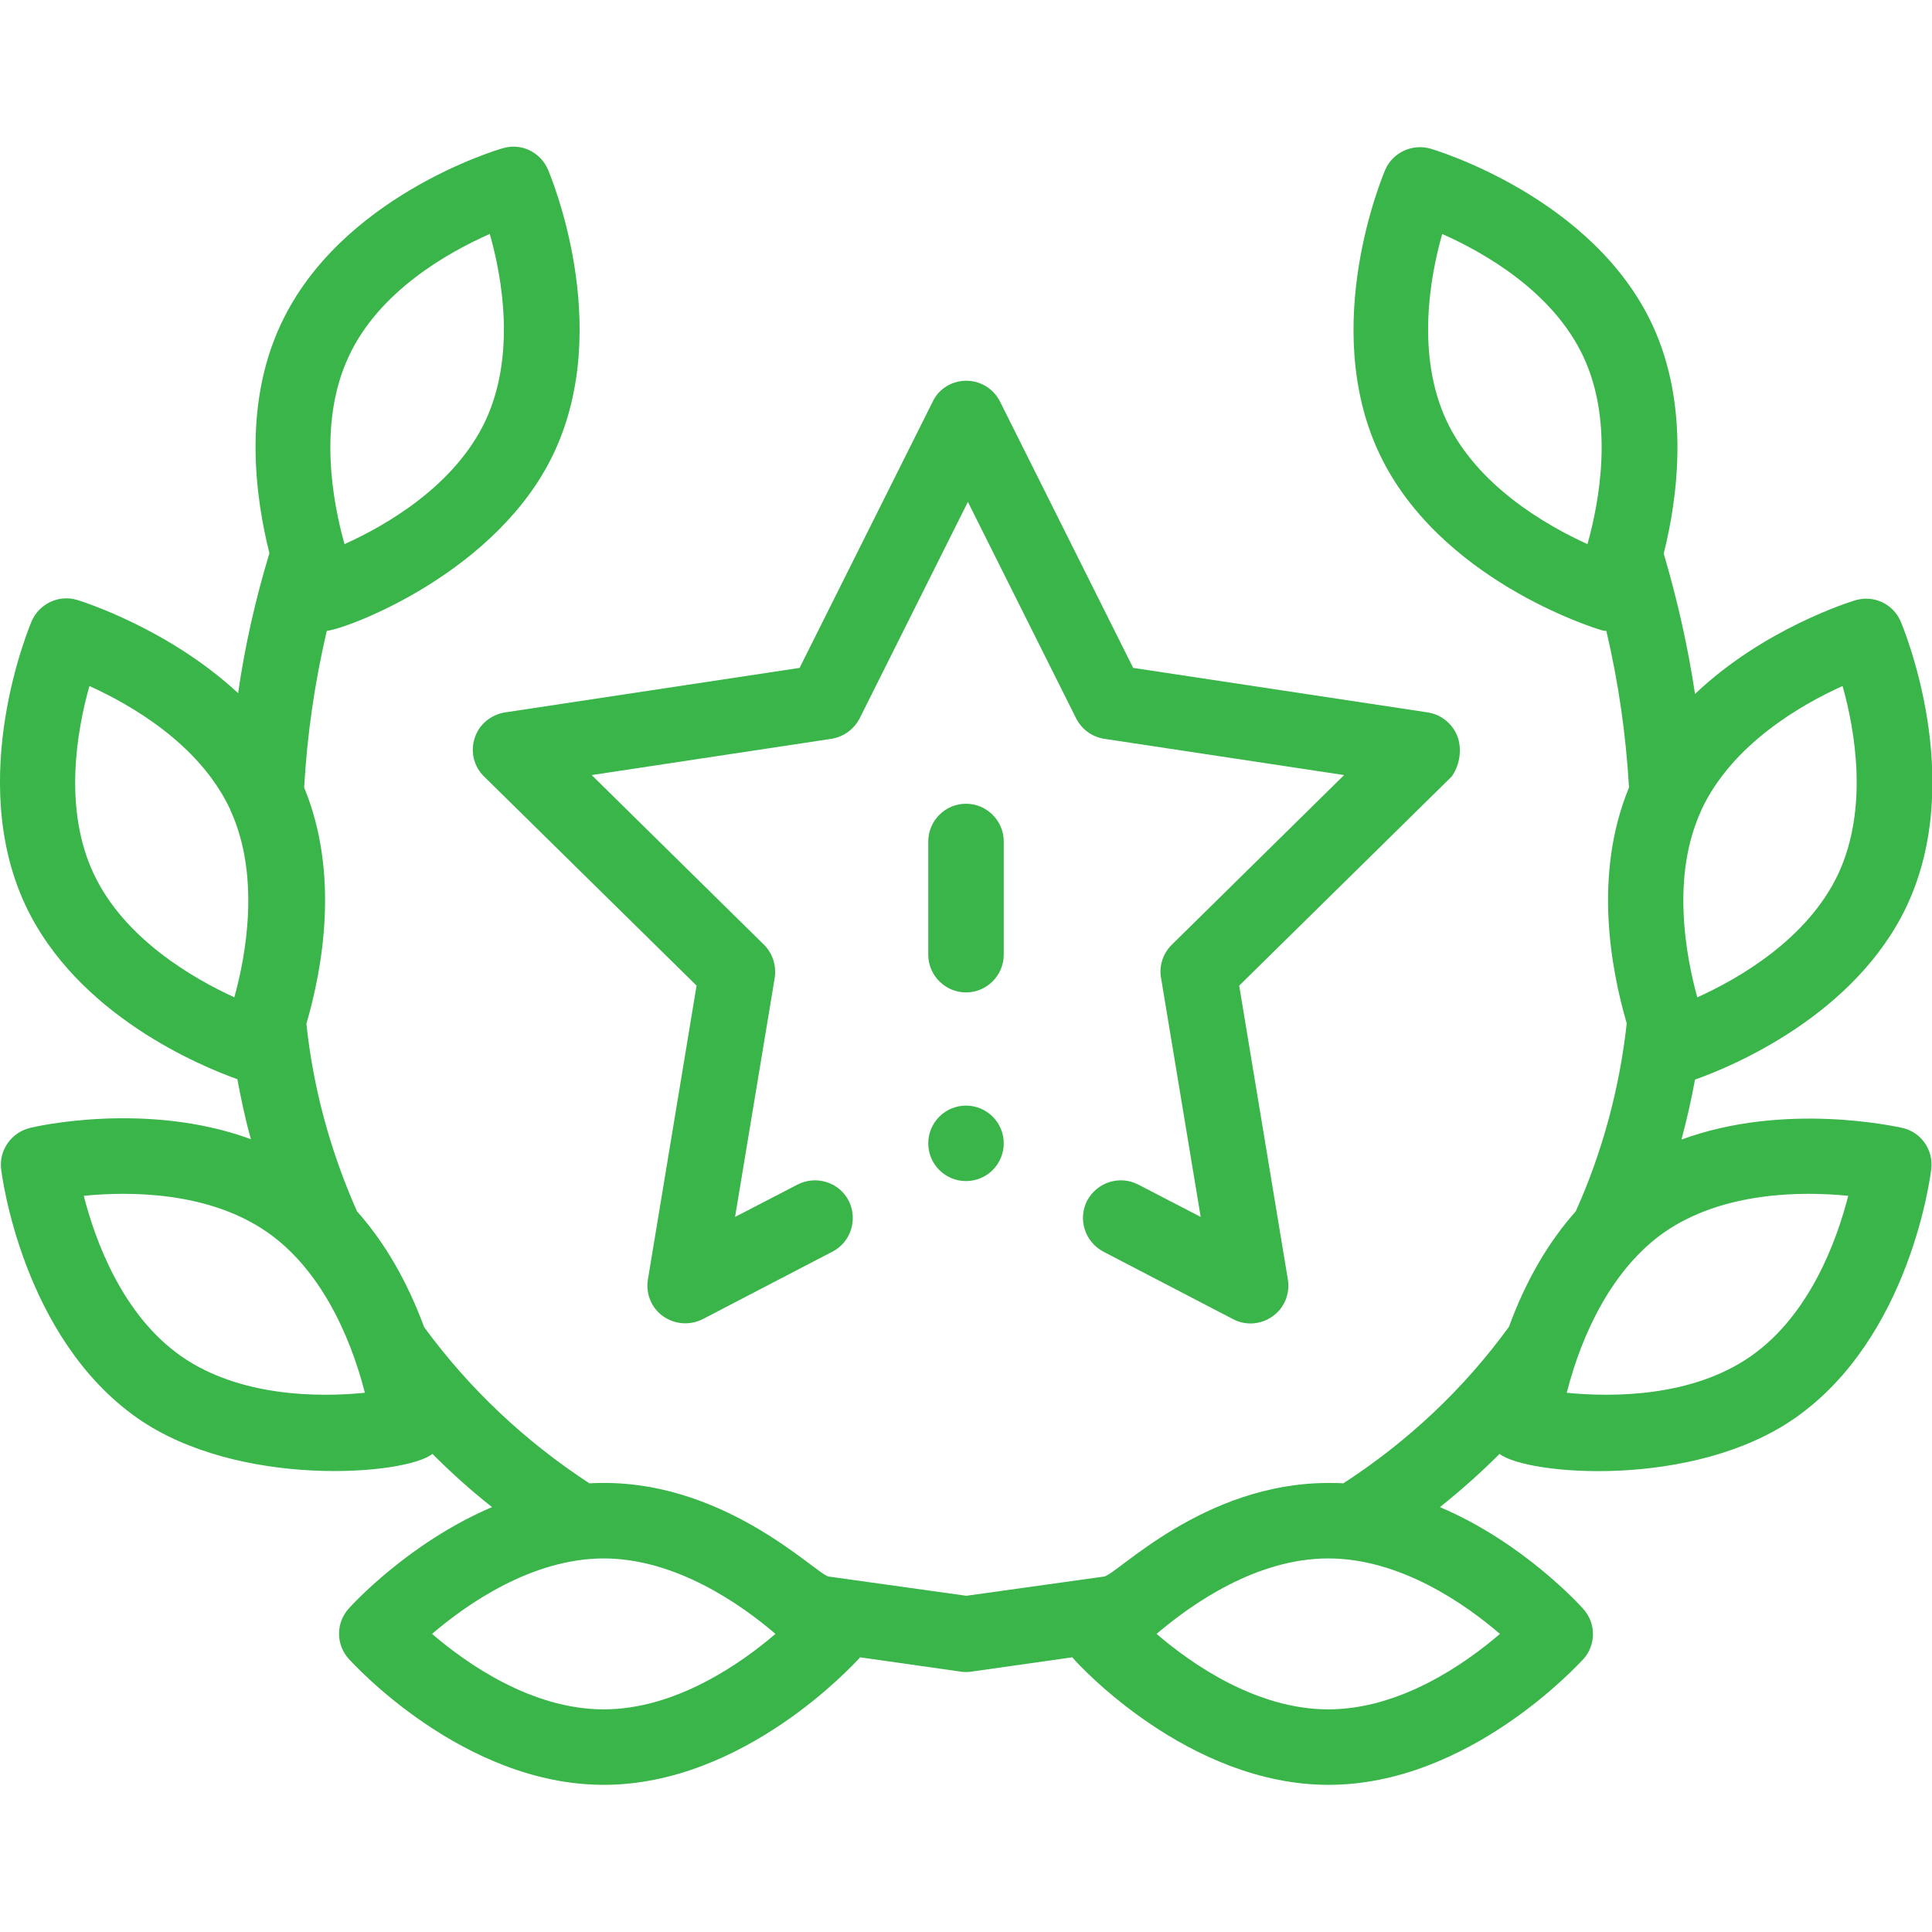 <?xml version="1.0" encoding="utf-8"?>
<!-- Generator: Adobe Illustrator 22.1.0, SVG Export Plug-In . SVG Version: 6.00 Build 0)  -->
<svg version="1.1" id="Capa_1" xmlns="http://www.w3.org/2000/svg" xmlns:xlink="http://www.w3.org/1999/xlink" x="0px" y="0px"
	 viewBox="0 0 512 512" style="enable-background:new 0 0 512 512;" xml:space="preserve">
<style type="text/css">
	.st0{fill:#39B54A;}
</style>
<path class="st0" d="M20.5,159c-4.9-1.5-10.1,1-12.1,5.6c-0.7,1.7-17.4,41.5-1.7,75.2c13.7,29.3,46.7,42.8,56.2,46.2
	c1,5.3,2.1,10.6,3.6,15.9C39,291.8,9.5,298.5,8,298.9c-5,1.2-8.3,5.9-7.7,10.9c0.2,1.8,5.7,44.7,36.1,66c26.7,18.7,71,15.2,78.2,9.5
	c5,5,10.2,9.7,15.8,14.1c-22.1,9.4-37.2,26-38,26.9c-3.4,3.8-3.4,9.5,0,13.3C93.7,441,122.8,473,160,473s66.2-32,67.5-33.3
	c0.2-0.2,0.3-0.3,0.4-0.5l26.7,3.8c0.5,0.1,0.9,0.1,1.4,0.1s0.9,0,1.4-0.1l26.8-3.8c0.1,0.2,0.3,0.4,0.4,0.5
	c1.2,1.4,30.3,33.3,67.5,33.3c37.2,0,66.2-32,67.5-33.3c3.4-3.8,3.4-9.5,0-13.3c-0.9-1-15.9-17.6-38-27c5.5-4.4,10.8-9.1,15.8-14.1
	c7.2,5.6,51.2,9.4,78.3-9.5c30.5-21.3,35.9-64.2,36.1-66c0.6-5.1-2.7-9.8-7.7-10.9c-1.5-0.3-31-7-58.5,3.1
	c1.4-5.2,2.6-10.5,3.6-15.9c9.4-3.3,42.5-16.9,56.2-46.2c15.7-33.7-1-73.5-1.7-75.2c-2-4.7-7.2-7.1-12.1-5.6
	c-1.3,0.4-24.2,7.5-42.4,24.8c-1.9-12.6-4.7-25-8.3-37.2c3.6-14.3,7.1-38.9-3-60.6c-15.7-33.7-57.1-46.2-58.8-46.7
	c-4.8-1.4-10,1-12,5.6c-0.7,1.7-17.4,41.2-1.7,74.9c15.7,33.7,57,46.5,58.7,47c0.5,0.2,1.1,0.3,1.6,0.3c3.2,13.6,5.2,27.5,6,41.5
	c-9.5,23-4.8,48.1-0.6,62.5c-1.9,17.2-6.4,34-13.5,49.8c-7.3,8.2-13.3,18.5-17.7,30.6c-12,16.5-26.8,30.4-43.9,41.5
	c-1.3-0.1-2.6-0.1-3.9-0.1c-33.2,0-56,24.2-59.5,24.8l-36.5,5.1l-36.5-5.1c-3.4-0.6-28.4-26.7-63.4-24.7c-17-11.1-31.8-25-43.8-41.4
	c-4.5-12.2-10.5-22.5-17.8-30.7c-7-15.8-11.6-32.5-13.4-49.7c4.2-14.4,8.9-39.6-0.6-62.6c0.8-14,2.8-27.9,6-41.5
	c6.2-0.8,45.6-15.8,60.3-47.4c15.7-33.7-1-73.2-1.7-74.9c-2-4.6-7.1-7.1-12-5.6c-1.8,0.5-43.1,12.9-58.8,46.7
	c-10.2,21.8-6.6,46.3-3,60.6c-3.7,12.2-6.5,24.6-8.3,37.1C44.7,166.6,21.8,159.4,20.5,159L20.5,159z M489.8,316.9
	c-3,11.8-10.2,31.6-25.8,42.5c-15.6,10.9-36.7,10.9-48.8,9.7c4.1-16.1,12.3-33,25.8-42.5C456.7,315.7,477.7,315.7,489.8,316.9z
	 M488.3,181.8c3.3,11.7,6.9,32.4-1.1,49.7c-8.1,17.3-26.3,27.8-37.4,32.8c-3-10.8-7-32,1-49.4c0-0.1,0.1-0.2,0.1-0.3
	C459,197.3,477.2,186.8,488.3,181.8L488.3,181.8z M383.3,111.4c-8-17.3-4.4-37.8-1.1-49.4c11,4.9,29.3,15.2,37.4,32.5
	c8.2,17.5,4.2,38.6,1.1,49.7c0,0,0,0,0,0C409.7,139.2,391.4,128.7,383.3,111.4z M352,453c-19.1,0-36.3-12.1-45.5-20
	c9.4-8,26.5-20,45.5-20c19.1,0,36.3,12.1,45.5,20C388.3,440.9,371.1,453,352,453L352,453z M160,453c-19.1,0-36.3-12.1-45.5-20
	c9.2-7.9,26.5-20,45.5-20s36.3,12.1,45.5,20C196.3,440.9,179,453,160,453z M24.8,231.5c-8.1-17.3-4.4-38-1.1-49.7
	c11,5,29.2,15.4,37.3,32.7c0,0.1,0.1,0.2,0.1,0.3c8,17.5,4,38.7,1,49.5C51.2,259.3,32.9,248.8,24.8,231.5z M48,359.4
	c-15.6-10.9-22.8-30.7-25.8-42.5c12.1-1.2,33.1-1.2,48.7,9.7c13.6,9.5,21.7,26.5,25.8,42.5C84.7,370.3,63.6,370.3,48,359.4L48,359.4
	z M92.4,94.5c8-17.3,26.3-27.6,37.4-32.5c3.3,11.6,6.9,32.1-1.1,49.4c-8.1,17.3-26.3,27.8-37.4,32.8c0,0,0,0,0,0
	C88.2,133.2,84.2,112,92.4,94.5L92.4,94.5z"/>
<path class="st0" d="M266,223c0-5.5-4.5-10-10-10s-10,4.5-10,10v30c0,5.5,4.5,10,10,10c5.5,0,10-4.5,10-10V223z"/>
<circle class="st0" cx="256" cy="303" r="10"/>
<path class="st0" d="M386.4,195.6c-1.2-3.6-4.3-6.2-8-6.8l-78.1-11.8l-35.3-70.6c-1.7-3.4-5.2-5.5-8.9-5.5c-3.8,0-7.3,2.1-8.9,5.5
	l-35.3,70.6l-78.1,11.8c-3.7,0.6-6.9,3.2-8,6.8c-1.2,3.6-0.2,7.6,2.5,10.2l56.3,55.4l-12.9,77.9c-0.6,3.7,0.9,7.5,4,9.7
	c3.1,2.2,7.1,2.5,10.5,0.8l34.4-17.9c4.9-2.5,6.8-8.6,4.3-13.5c-2.5-4.9-8.6-6.8-13.5-4.3l-16.6,8.6l10.5-63.3
	c0.5-3.2-0.5-6.5-2.8-8.8l-45.7-45l63.5-9.6c3.2-0.5,6-2.5,7.5-5.4l28.7-57.4l28.7,57.4c1.5,2.9,4.2,4.9,7.5,5.4l63.5,9.6l-45.7,45
	c-2.3,2.3-3.4,5.6-2.8,8.8l10.5,63.3l-16.6-8.6c-4.9-2.5-10.9-0.6-13.5,4.3c-2.5,4.9-0.6,10.9,4.3,13.5l34.4,17.9
	c3.4,1.8,7.5,1.4,10.5-0.8c3.1-2.2,4.6-6,4-9.7l-12.9-77.9l56.3-55.4C386.6,203.2,387.5,199.2,386.4,195.6L386.4,195.6z"/>
</svg>

